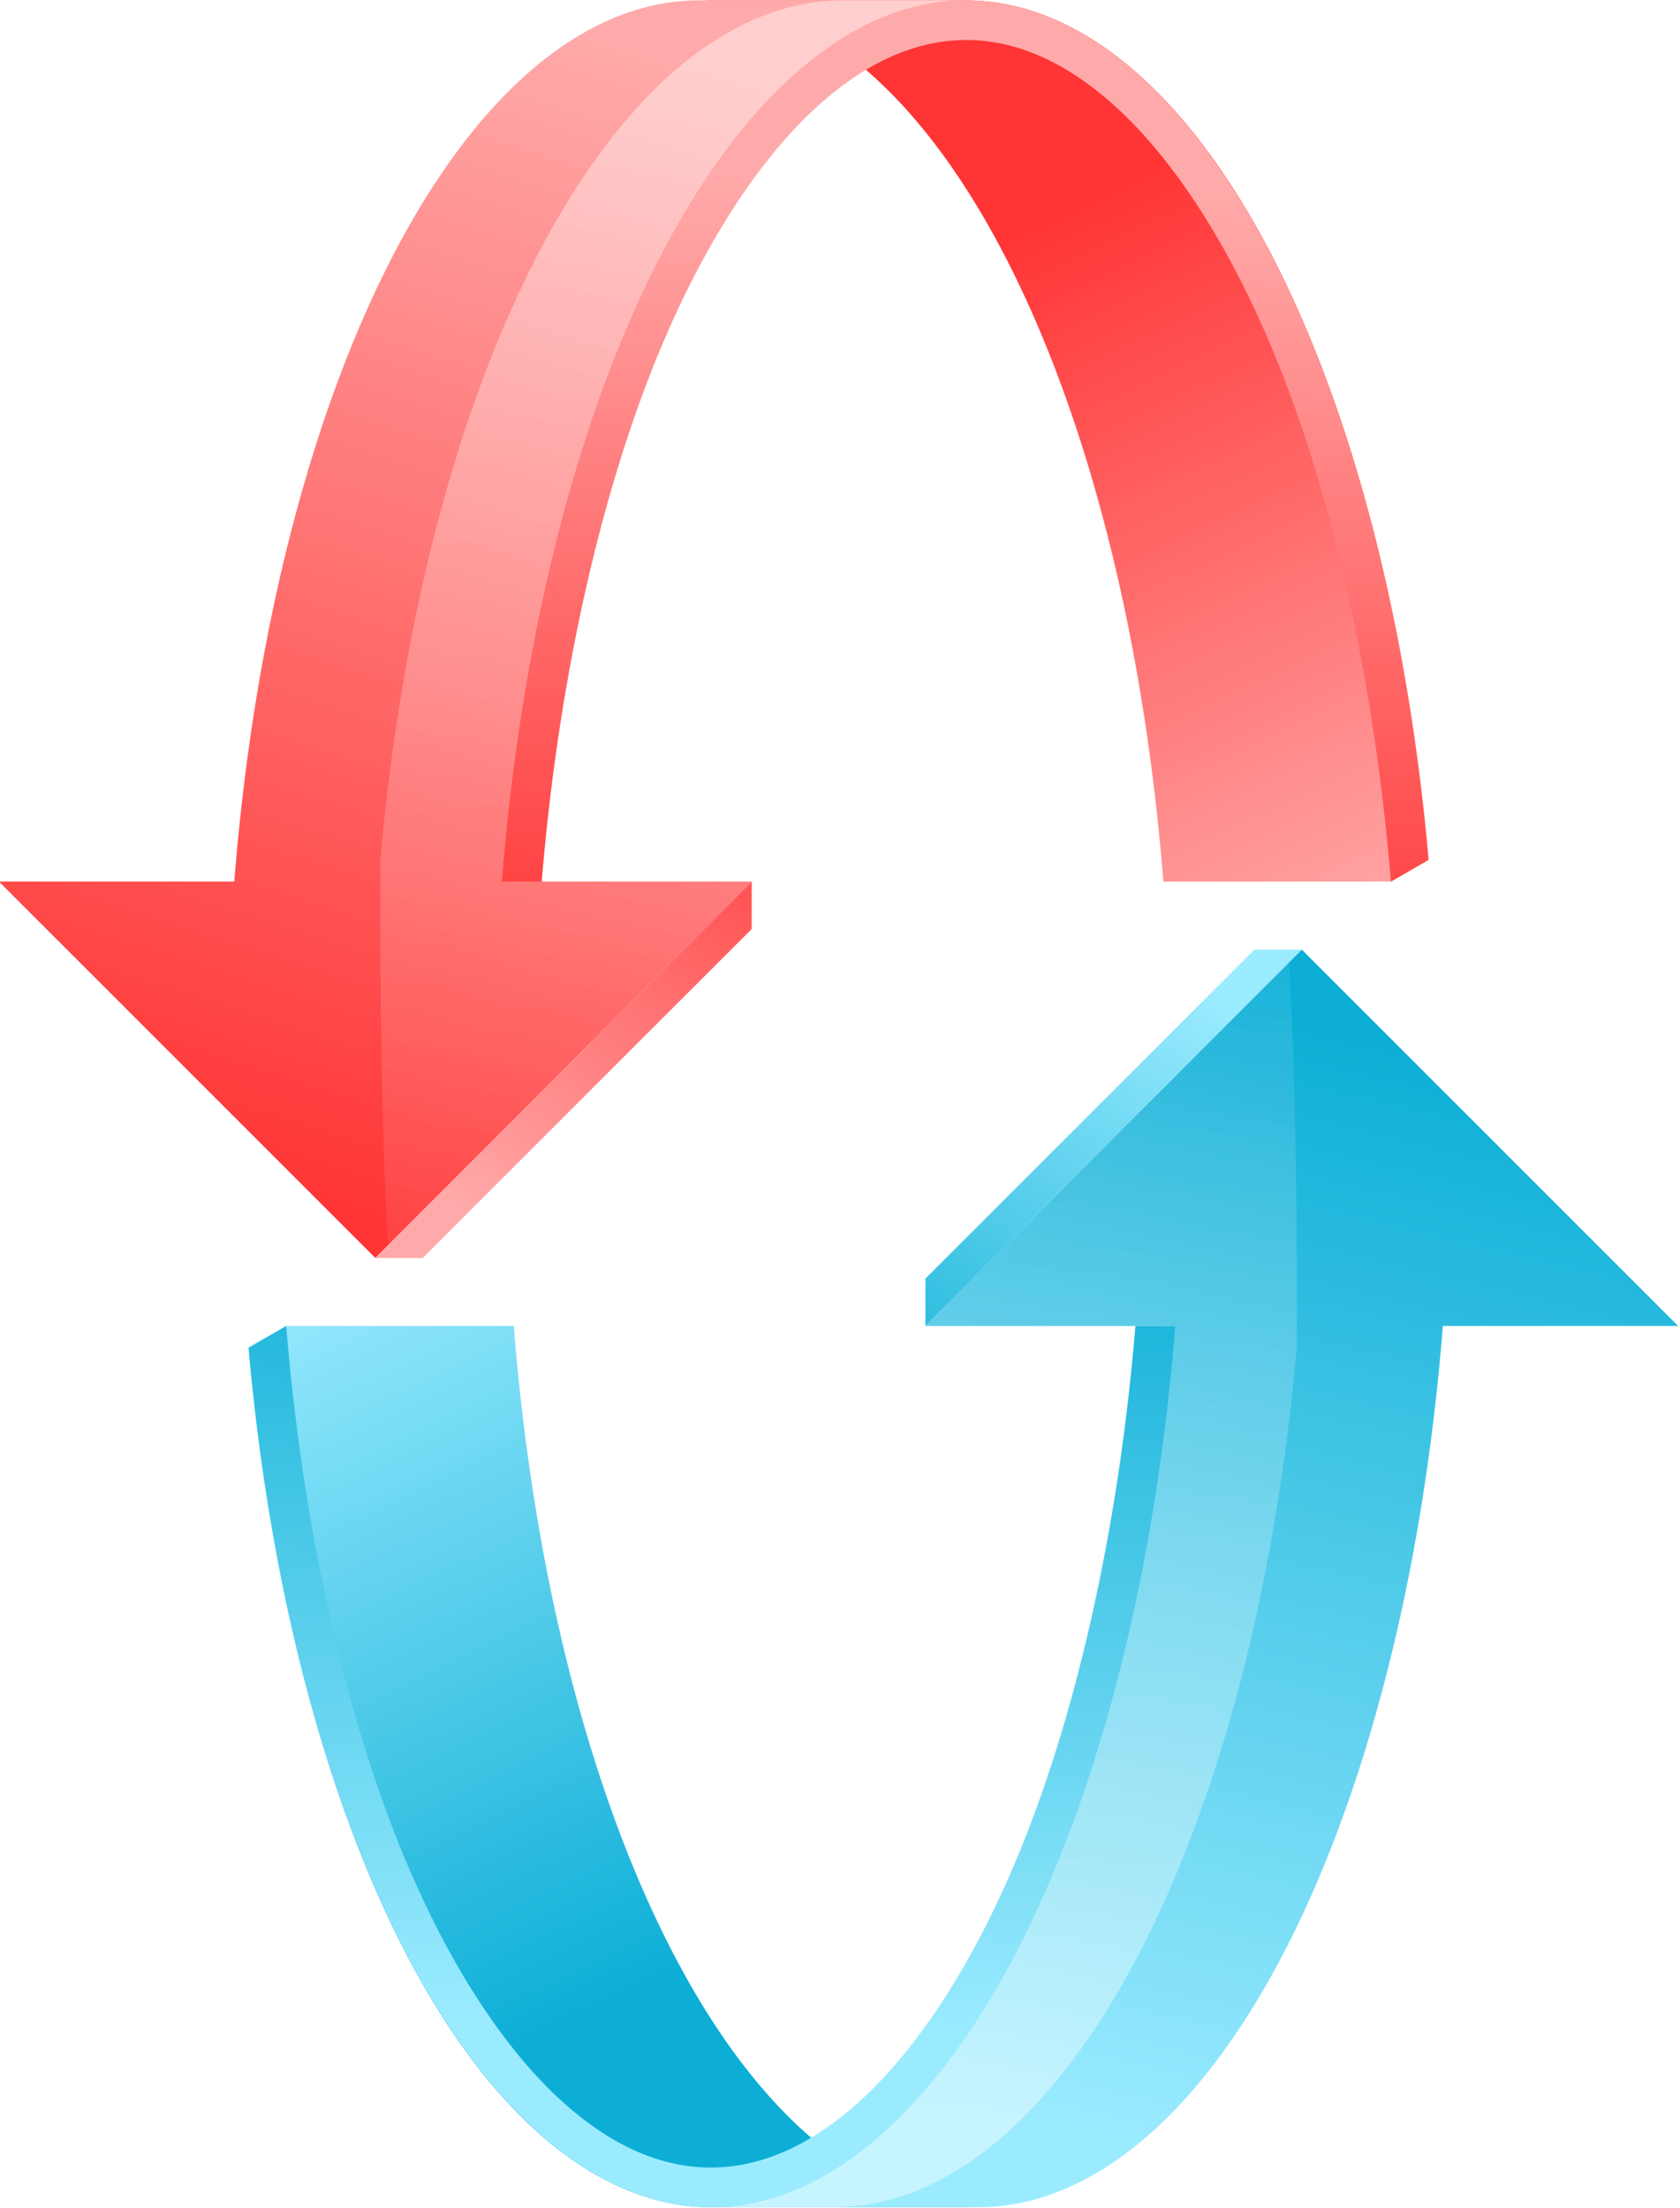 <?xml version="1.0" encoding="UTF-8" standalone="no"?>
<!-- Created with Inkscape (http://www.inkscape.org/) -->

<svg
   xmlns:dc="http://purl.org/dc/elements/1.1/"
   xmlns:cc="http://creativecommons.org/ns#"
   xmlns:rdf="http://www.w3.org/1999/02/22-rdf-syntax-ns#"
   xmlns:svg="http://www.w3.org/2000/svg"
   xmlns="http://www.w3.org/2000/svg"
   xmlns:xlink="http://www.w3.org/1999/xlink"
   xmlns:sodipodi="http://sodipodi.sourceforge.net/DTD/sodipodi-0.dtd"
   xmlns:inkscape="http://www.inkscape.org/namespaces/inkscape"
   width="32.708mm"
   height="42.991mm"
   viewBox="0 0 115.896 152.329"
   id="svg7741"
   version="1.1"
   inkscape:version="0.91 r13725"
   sodipodi:docname="arrow2.svg">
  <defs
     id="defs7743">
    <linearGradient
       inkscape:collect="always"
       xlink:href="#linearGradient11558"
       id="linearGradient11580"
       x1="385.372"
       y1="-63.483"
       x2="428.709"
       y2="27.027"
       gradientUnits="userSpaceOnUse" />
    <linearGradient
       inkscape:collect="always"
       id="linearGradient11558">
      <stop
         style="stop-color:#ff2a2a;stop-opacity:1;"
         offset="0"
         id="stop11560" />
      <stop
         style="stop-color:#ffa6a6;stop-opacity:1"
         offset="1"
         id="stop11562" />
    </linearGradient>
    <linearGradient
       inkscape:collect="always"
       xlink:href="#linearGradient11558"
       id="linearGradient11564"
       x1="293.814"
       y1="64.165"
       x2="339.411"
       y2="-79.336"
       gradientUnits="userSpaceOnUse" />
    <linearGradient
       inkscape:collect="always"
       xlink:href="#linearGradient11558"
       id="linearGradient11588"
       x1="371.102"
       y1="37.634"
       x2="375.289"
       y2="-65.251"
       gradientUnits="userSpaceOnUse" />
    <linearGradient
       inkscape:collect="always"
       xlink:href="#linearGradient11558"
       id="linearGradient11572"
       x1="351.867"
       y1="4.783"
       x2="313.089"
       y2="65.24"
       gradientUnits="userSpaceOnUse" />
    <linearGradient
       inkscape:collect="always"
       xlink:href="#linearGradient4189"
       id="linearGradient11604"
       x1="340.752"
       y1="-76.979"
       x2="321.084"
       y2="98.521"
       gradientUnits="userSpaceOnUse" />
    <linearGradient
       inkscape:collect="always"
       id="linearGradient4189">
      <stop
         style="stop-color:#ffffff;stop-opacity:1;"
         offset="0"
         id="stop4191" />
      <stop
         style="stop-color:#ffffff;stop-opacity:0;"
         offset="1"
         id="stop4193" />
    </linearGradient>
    <linearGradient
       inkscape:collect="always"
       xlink:href="#linearGradient11640"
       id="linearGradient11625"
       gradientUnits="userSpaceOnUse"
       x1="385.372"
       y1="-63.483"
       x2="428.709"
       y2="27.027"
       gradientTransform="translate(246,0)" />
    <linearGradient
       inkscape:collect="always"
       id="linearGradient11640">
      <stop
         style="stop-color:#00aad4;stop-opacity:1;"
         offset="0"
         id="stop11642" />
      <stop
         style="stop-color:#96eaff;stop-opacity:1"
         offset="1"
         id="stop11644" />
    </linearGradient>
    <linearGradient
       inkscape:collect="always"
       xlink:href="#linearGradient11640"
       id="linearGradient11646"
       x1="544.346"
       y1="60.314"
       x2="577.084"
       y2="-77.186"
       gradientUnits="userSpaceOnUse" />
    <linearGradient
       inkscape:collect="always"
       xlink:href="#linearGradient11640"
       id="linearGradient11629"
       gradientUnits="userSpaceOnUse"
       x1="371.102"
       y1="37.634"
       x2="375.289"
       y2="-65.251"
       gradientTransform="translate(246,0)" />
    <linearGradient
       inkscape:collect="always"
       xlink:href="#linearGradient11640"
       id="linearGradient11631"
       gradientUnits="userSpaceOnUse"
       x1="351.867"
       y1="4.783"
       x2="313.089"
       y2="65.24"
       gradientTransform="translate(246,0)" />
    <linearGradient
       inkscape:collect="always"
       xlink:href="#linearGradient4189"
       id="linearGradient11633"
       gradientUnits="userSpaceOnUse"
       x1="340.752"
       y1="-76.979"
       x2="321.084"
       y2="98.521"
       gradientTransform="translate(246,0)" />
  </defs>
  <sodipodi:namedview
     id="base"
     pagecolor="#ffffff"
     bordercolor="#666666"
     borderopacity="1.0"
     inkscape:pageopacity="0.0"
     inkscape:pageshadow="2"
     inkscape:zoom="0.35"
     inkscape:cx="-255.62344"
     inkscape:cy="-52.406907"
     inkscape:document-units="px"
     inkscape:current-layer="layer1"
     showgrid="false"
     fit-margin-top="0"
     fit-margin-left="0"
     fit-margin-right="0"
     fit-margin-bottom="0"
     inkscape:window-width="1366"
     inkscape:window-height="715"
     inkscape:window-x="0"
     inkscape:window-y="0"
     inkscape:window-maximized="1" />
  <g
     inkscape:label="Calque 1"
     inkscape:groupmode="layer"
     id="layer1"
     transform="translate(-44.909,-327.626)">
    <g
       style="opacity:0.95;filter:url(#filter4218)"
       id="g11655"
       transform="matrix(0.555,0,0,0.555,-94.658,376.407)"
       inkscape:export-xdpi="100"
       inkscape:export-ydpi="100">
      <g
         id="g11606">
        <path
           id="path11518"
           d="m 338.35,-87.85 a 58.69,132.936 0 0 1 57.723,109.545 l 28.291,0 4.699,-2.715 A 58.69,132.936 0 0 0 371.584,-87.85 l -33.234,0 z"
           style="color:#000000;clip-rule:nonzero;display:inline;overflow:visible;visibility:visible;opacity:1;isolation:auto;mix-blend-mode:normal;color-interpolation:sRGB;color-interpolation-filters:linearRGB;solid-color:#000000;solid-opacity:1;fill:url(#linearGradient11580);fill-opacity:1;fill-rule:evenodd;stroke:none;stroke-width:10;stroke-linecap:round;stroke-linejoin:miter;stroke-miterlimit:4;stroke-dasharray:none;stroke-dashoffset:0;stroke-opacity:1;color-rendering:auto;image-rendering:auto;shape-rendering:auto;text-rendering:auto;enable-background:accumulate"
           inkscape:connector-curvature="0" />
        <path
           id="path11530"
           d="M 338.35,-87.85 A 58.69,132.936 0 0 0 280.594,21.695 l -29.248,0 46.781,46.783 46.781,-46.783 -31.047,0 a 58.69,132.936 0 0 1 57.723,-109.545 l -33.234,0 z"
           style="color:#000000;clip-rule:nonzero;display:inline;overflow:visible;visibility:visible;opacity:1;isolation:auto;mix-blend-mode:normal;color-interpolation:sRGB;color-interpolation-filters:linearRGB;solid-color:#000000;solid-opacity:1;fill:url(#linearGradient11564);fill-opacity:1;fill-rule:evenodd;stroke:none;stroke-width:10;stroke-linecap:round;stroke-linejoin:miter;stroke-miterlimit:4;stroke-dasharray:none;stroke-dashoffset:0;stroke-opacity:1;color-rendering:auto;image-rendering:auto;shape-rendering:auto;text-rendering:auto;enable-background:accumulate"
           inkscape:connector-curvature="0" />
        <path
           id="path11504"
           d="M 371.584,-87.85 A 58.69,132.936 0 0 0 313.826,21.695 l 4.979,0 c 2.138,-25.906 7.708,-50.327 15.785,-68.621 5.24,-11.869 11.47,-21.177 17.904,-27.213 6.434,-6.036 12.868,-8.784 19.09,-8.783 6.222,1e-4 12.654,2.749 19.088,8.785 6.434,6.036 12.664,15.344 17.904,27.213 8.077,18.294 13.649,42.714 15.787,68.619 L 429.029,19 A 58.69,132.936 0 0 0 371.584,-87.85 Z"
           style="color:#000000;clip-rule:nonzero;display:inline;overflow:visible;visibility:visible;opacity:1;isolation:auto;mix-blend-mode:normal;color-interpolation:sRGB;color-interpolation-filters:linearRGB;solid-color:#000000;solid-opacity:1;fill:url(#linearGradient11588);fill-opacity:1;fill-rule:evenodd;stroke:none;stroke-width:10;stroke-linecap:round;stroke-linejoin:miter;stroke-miterlimit:4;stroke-dasharray:none;stroke-dashoffset:0;stroke-opacity:1;color-rendering:auto;image-rendering:auto;shape-rendering:auto;text-rendering:auto;enable-background:accumulate"
           inkscape:connector-curvature="0" />
        <path
           inkscape:connector-curvature="0"
           id="path11546"
           d="m 298.127,68.479 5.889,0 40.892,-40.894 0,-5.889 z"
           style="opacity:1;fill:url(#linearGradient11572);fill-opacity:1;fill-rule:evenodd;stroke:none;stroke-width:1px;stroke-linecap:butt;stroke-linejoin:miter;stroke-opacity:1" />
        <path
           id="path11590"
           d="m 356.23,-87.85 c -27.945,0.074 -51.991,44.766 -57.479,106.83 l 0,5.43 c 0,15.392 0.217,29.679 0.961,42.482 l 45.195,-45.197 -31.047,0 a 58.69,132.936 0 0 1 57.723,-109.545 l -15.354,0 z"
           style="color:#000000;clip-rule:nonzero;display:inline;overflow:visible;visibility:visible;opacity:0.429;isolation:auto;mix-blend-mode:normal;color-interpolation:sRGB;color-interpolation-filters:linearRGB;solid-color:#000000;solid-opacity:1;fill:url(#linearGradient11604);fill-opacity:1;fill-rule:evenodd;stroke:none;stroke-width:10;stroke-linecap:round;stroke-linejoin:miter;stroke-miterlimit:4;stroke-dasharray:none;stroke-dashoffset:0;stroke-opacity:1;color-rendering:auto;image-rendering:auto;shape-rendering:auto;text-rendering:auto;enable-background:accumulate"
           inkscape:connector-curvature="0" />
      </g>
      <g
         id="g11648"
         transform="matrix(-1,0,0,-1,957.408,98.63)">
        <path
           style="color:#000000;clip-rule:nonzero;display:inline;overflow:visible;visibility:visible;opacity:1;isolation:auto;mix-blend-mode:normal;color-interpolation:sRGB;color-interpolation-filters:linearRGB;solid-color:#000000;solid-opacity:1;fill:url(#linearGradient11625);fill-opacity:1;fill-rule:evenodd;stroke:none;stroke-width:10;stroke-linecap:round;stroke-linejoin:miter;stroke-miterlimit:4;stroke-dasharray:none;stroke-dashoffset:0;stroke-opacity:1;color-rendering:auto;image-rendering:auto;shape-rendering:auto;text-rendering:auto;enable-background:accumulate"
           d="m 584.35,-87.85 a 58.69,132.936 0 0 1 57.723,109.545 l 28.291,0 4.699,-2.715 A 58.69,132.936 0 0 0 617.584,-87.85 l -33.234,0 z"
           id="path11615"
           inkscape:connector-curvature="0" />
        <path
           style="color:#000000;clip-rule:nonzero;display:inline;overflow:visible;visibility:visible;opacity:1;isolation:auto;mix-blend-mode:normal;color-interpolation:sRGB;color-interpolation-filters:linearRGB;solid-color:#000000;solid-opacity:1;fill:url(#linearGradient11646);fill-opacity:1;fill-rule:evenodd;stroke:none;stroke-width:10;stroke-linecap:round;stroke-linejoin:miter;stroke-miterlimit:4;stroke-dasharray:none;stroke-dashoffset:0;stroke-opacity:1;color-rendering:auto;image-rendering:auto;shape-rendering:auto;text-rendering:auto;enable-background:accumulate"
           d="M 584.35,-87.85 A 58.69,132.936 0 0 0 526.594,21.695 l -29.248,0 46.781,46.783 46.781,-46.783 -31.047,0 a 58.69,132.936 0 0 1 57.723,-109.545 l -33.234,0 z"
           id="path11617"
           inkscape:connector-curvature="0" />
        <path
           style="color:#000000;clip-rule:nonzero;display:inline;overflow:visible;visibility:visible;opacity:1;isolation:auto;mix-blend-mode:normal;color-interpolation:sRGB;color-interpolation-filters:linearRGB;solid-color:#000000;solid-opacity:1;fill:url(#linearGradient11629);fill-opacity:1;fill-rule:evenodd;stroke:none;stroke-width:10;stroke-linecap:round;stroke-linejoin:miter;stroke-miterlimit:4;stroke-dasharray:none;stroke-dashoffset:0;stroke-opacity:1;color-rendering:auto;image-rendering:auto;shape-rendering:auto;text-rendering:auto;enable-background:accumulate"
           d="M 617.584,-87.85 A 58.69,132.936 0 0 0 559.826,21.695 l 4.979,0 c 2.138,-25.906 7.708,-50.327 15.785,-68.621 5.24,-11.869 11.47,-21.177 17.904,-27.213 6.434,-6.036 12.868,-8.784 19.09,-8.783 6.222,1e-4 12.654,2.749 19.088,8.785 6.434,6.036 12.664,15.344 17.904,27.213 8.077,18.294 13.649,42.714 15.787,68.619 L 675.029,19 A 58.69,132.936 0 0 0 617.584,-87.85 Z"
           id="path11619"
           inkscape:connector-curvature="0" />
        <path
           style="opacity:1;fill:url(#linearGradient11631);fill-opacity:1;fill-rule:evenodd;stroke:none;stroke-width:1px;stroke-linecap:butt;stroke-linejoin:miter;stroke-opacity:1"
           d="m 544.127,68.479 5.889,0 40.892,-40.894 0,-5.889 z"
           id="path11621"
           inkscape:connector-curvature="0" />
        <path
           style="color:#000000;clip-rule:nonzero;display:inline;overflow:visible;visibility:visible;opacity:0.429;isolation:auto;mix-blend-mode:normal;color-interpolation:sRGB;color-interpolation-filters:linearRGB;solid-color:#000000;solid-opacity:1;fill:url(#linearGradient11633);fill-opacity:1;fill-rule:evenodd;stroke:none;stroke-width:10;stroke-linecap:round;stroke-linejoin:miter;stroke-miterlimit:4;stroke-dasharray:none;stroke-dashoffset:0;stroke-opacity:1;color-rendering:auto;image-rendering:auto;shape-rendering:auto;text-rendering:auto;enable-background:accumulate"
           d="m 602.23,-87.85 c -27.945,0.074 -51.991,44.766 -57.479,106.83 l 0,5.43 c 0,15.392 0.217,29.679 0.961,42.482 l 45.195,-45.197 -31.047,0 a 58.69,132.936 0 0 1 57.723,-109.545 l -15.354,0 z"
           id="path11623"
           inkscape:connector-curvature="0" />
      </g>
    </g>
  </g>
</svg>
